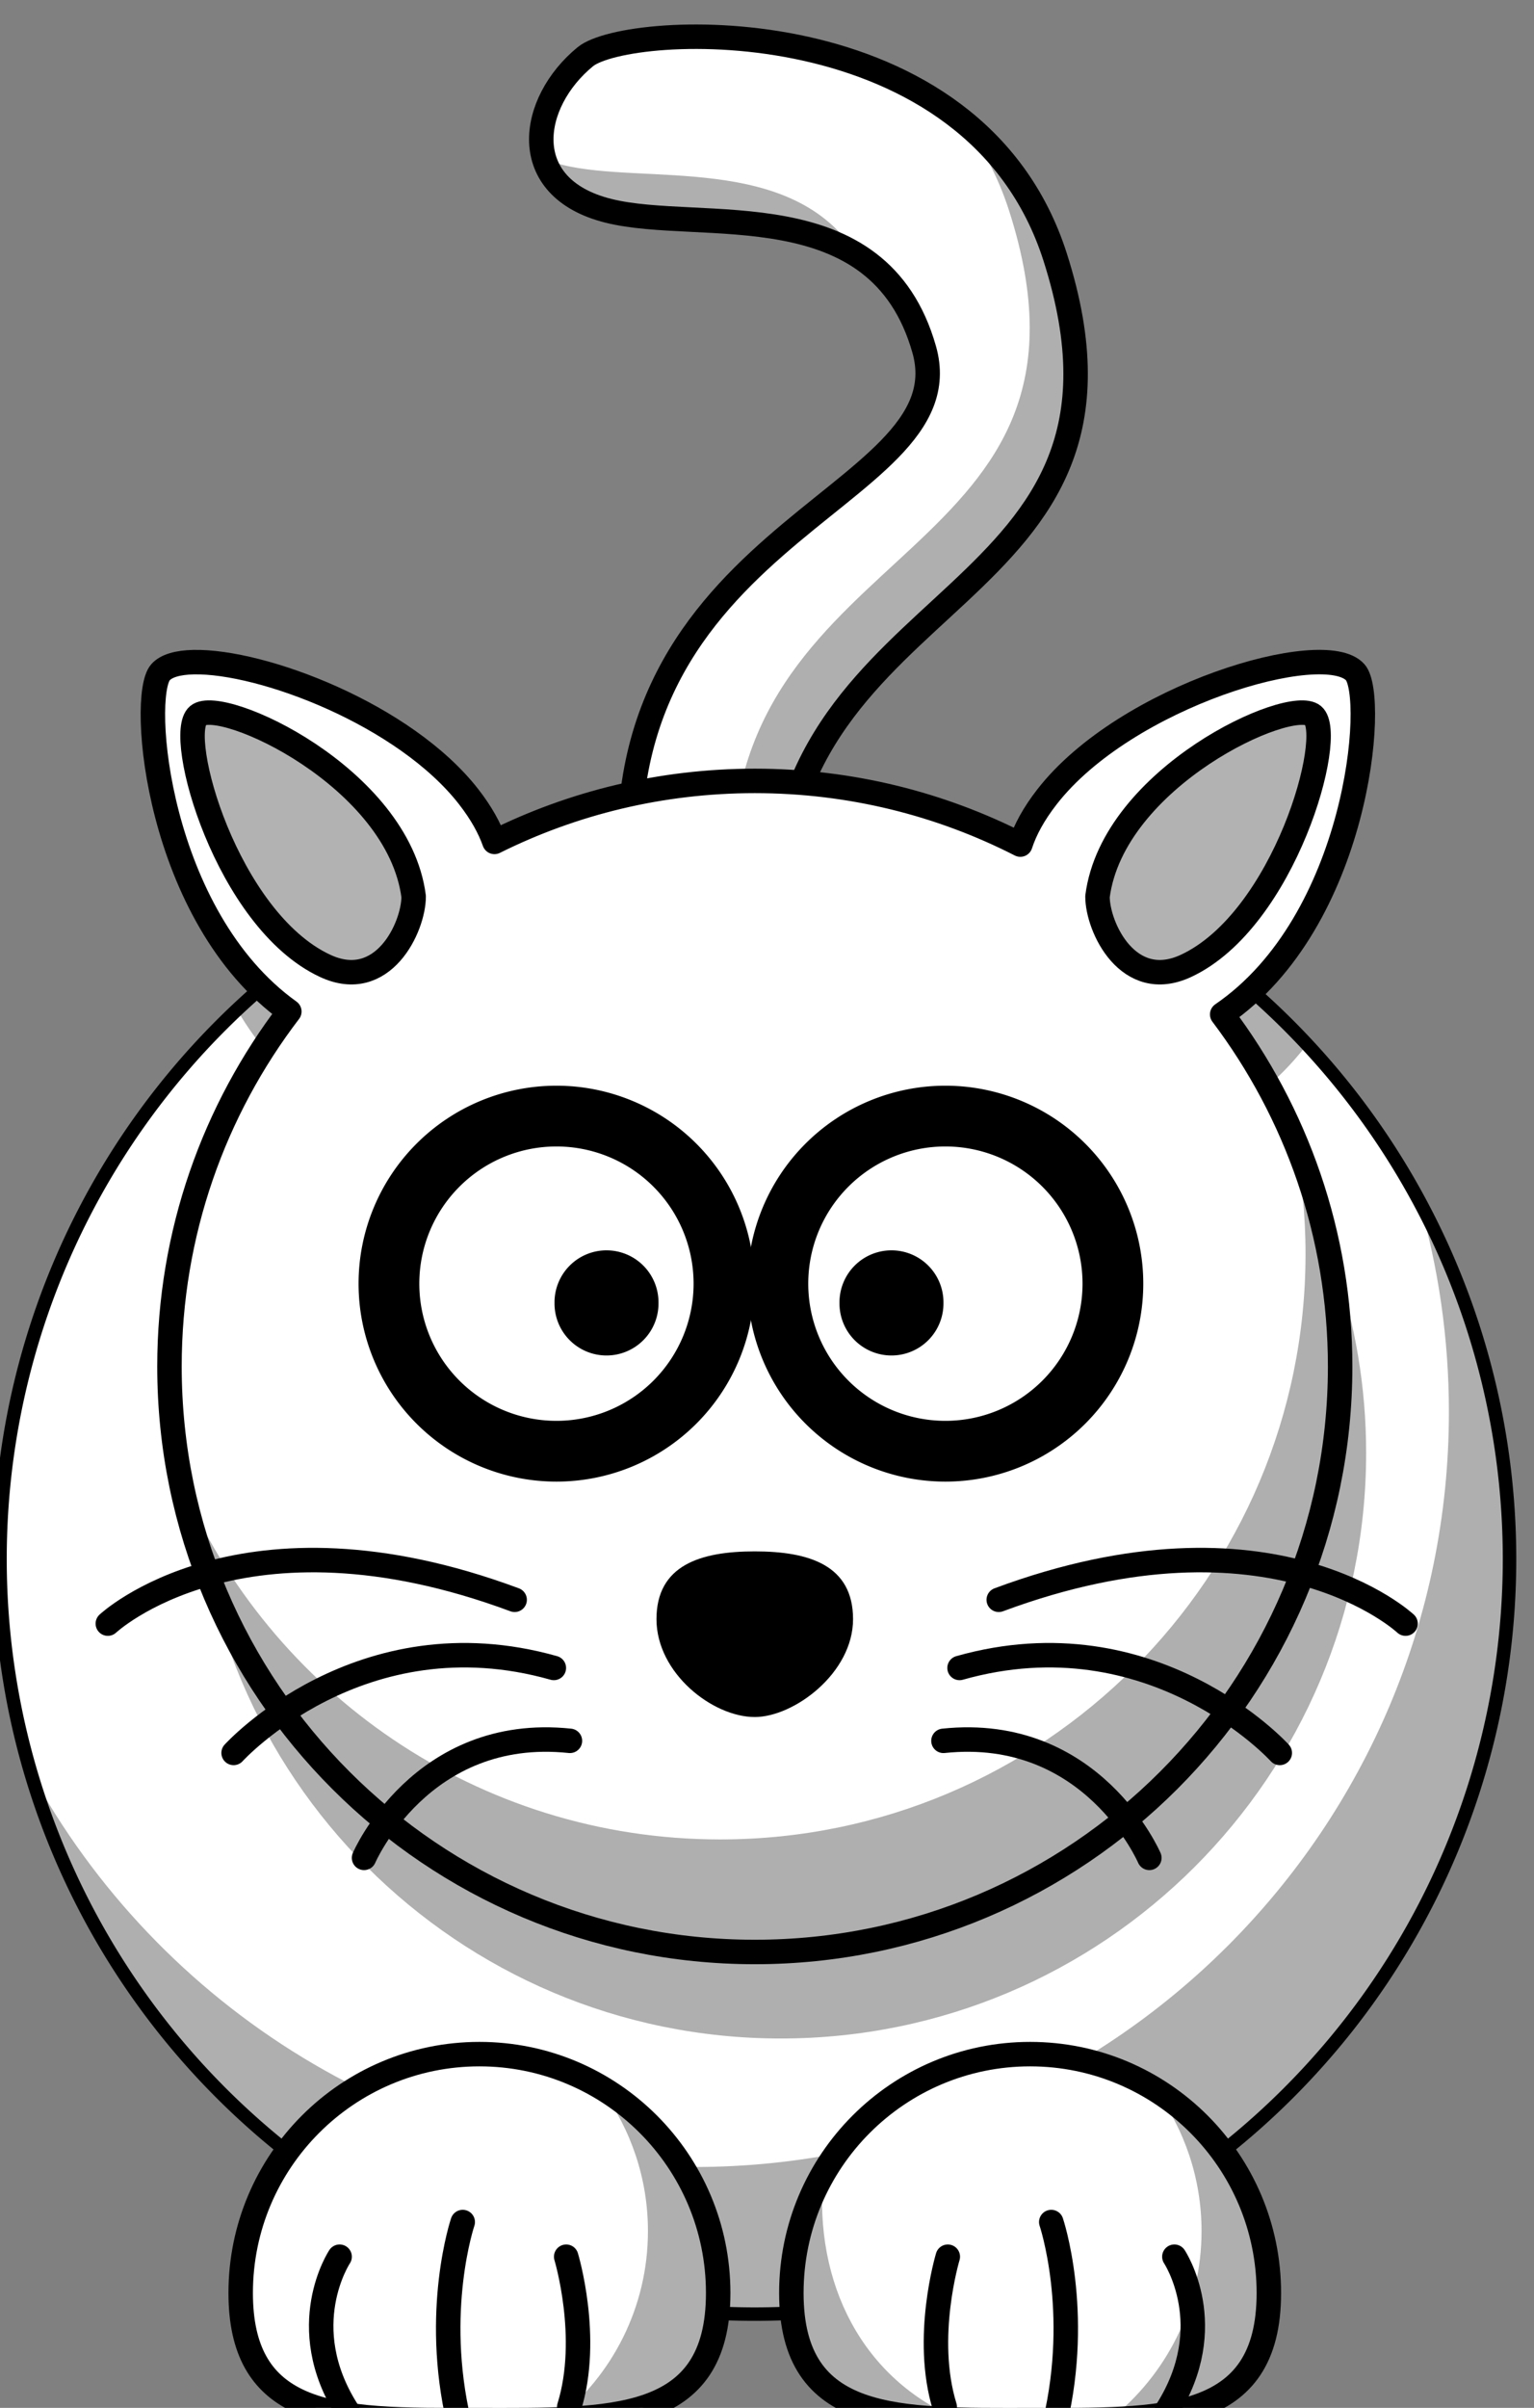 <?xml version="1.0"?><svg width="250.772" height="393.489" xmlns="http://www.w3.org/2000/svg">

 <rect width="100%" height="100%" fill="#808080" stroke="none"/>

 <g>
  <title>Layer 1</title>
  <g externalResourcesRequired="false" id="layer1">
   <path fill="#ffffff" fill-rule="evenodd" stroke="#000000" stroke-width="4" stroke-miterlimit="4" id="path3229" d="m103.871,150.283c-9.443,-63.582 54.399,-67.86 47.214,-93.169c-7.473,-26.324 -36.512,-18.886 -51.621,-22.663c-15.109,-3.777 -12.879,-17.734 -3.777,-25.181c6.925,-5.666 63.548,-8.729 76.802,32.735c18.437,57.679 -45.326,52.88 -45.326,107.019c0,46.024 -22.033,1.259 -23.292,1.259z"/>
   <path fill="#ffffff" fill-rule="nonzero" stroke="#000000" stroke-width="2.204" stroke-linecap="round" stroke-linejoin="round" stroke-miterlimit="4" id="path2383" d="m246.772,254.783a123.386,123.386 0 1 1 -246.772,0a123.386,123.386 0 1 1 246.772,0z"/>
   <path fill="#000000" fill-opacity="0.314" fill-rule="evenodd" stroke-width="4" stroke-miterlimit="4" id="path3334" d="m157.08,19.535c3.32,4.186 6.042,9.138 7.906,14.969c18.437,57.679 -45.312,52.892 -45.312,107.031c0,18.697 -3.66,22.4 -8.062,20.219c6.792,9.204 15.562,16.331 15.562,-12.719c0,-54.139 63.749,-49.352 45.312,-107.031c-3.13,-9.793 -8.664,-17.091 -15.406,-22.469zm-68.156,6.406c1.117,3.776 4.393,6.966 10.531,8.5c10.768,2.692 28.618,-0.301 40.688,7.281c-10.616,-16.849 -34.839,-11.444 -48.188,-14.781c-1.112,-0.278 -2.103,-0.618 -3.031,-1z"/>
   <path fill="#000000" fill-opacity="0.314" fill-rule="nonzero" stroke-width="4" stroke-linecap="round" stroke-linejoin="round" stroke-miterlimit="4" stroke-opacity="0.314" id="path3306" d="m77.236,140.347c-14.361,5.803 -27.382,14.23 -38.469,24.688c3.242,5.518 7.449,10.589 12.781,14.406c-12.298,16.098 -19.594,36.193 -19.594,58c-0,52.819 42.868,95.688 95.688,95.688c52.819,0 95.688,-42.868 95.688,-95.688c0,-21.6 -7.194,-41.511 -19.281,-57.531c3.723,-2.547 6.888,-5.693 9.594,-9.188c-10.565,-11.339 -23.219,-20.706 -37.375,-27.438c-0.304,0.361 -0.59,0.726 -0.875,1.094c-2.157,2.779 -3.554,5.361 -4.344,7.781c-13.035,-6.655 -27.776,-10.406 -43.406,-10.406c-15.285,0 -29.742,3.586 -42.562,9.969c-0.813,-2.293 -2.162,-4.734 -4.188,-7.344c-1.084,-1.396 -2.323,-2.74 -3.656,-4.031z"/>
   <path fill="#ffffff" fill-rule="nonzero" stroke="#000000" stroke-width="4" stroke-linecap="round" stroke-linejoin="round" stroke-miterlimit="4" id="path2385" d="m31.642,108.208c-2.565,0.057 -4.46,0.587 -5.406,1.656c-3.487,3.939 -0.59,39.934 21.062,55.438c-12.298,16.098 -19.594,36.193 -19.594,58c0,52.819 42.868,95.688 95.688,95.688c52.819,0 95.688,-42.868 95.688,-95.688c0,-21.6 -7.194,-41.511 -19.281,-57.531c22.265,-15.232 25.273,-51.927 21.75,-55.906c-5.047,-5.701 -37.514,3.767 -50.406,20.375c-2.157,2.779 -3.554,5.361 -4.344,7.781c-13.035,-6.655 -27.776,-10.406 -43.406,-10.406c-15.285,0 -29.742,3.586 -42.562,9.969c-0.813,-2.293 -2.162,-4.734 -4.188,-7.344c-10.475,-13.494 -33.886,-22.278 -45,-22.031z"/>
   <path fill="#000000" fill-opacity="0.314" fill-rule="nonzero" stroke-width="4" stroke-linecap="round" stroke-linejoin="round" stroke-miterlimit="4" id="path3293" d="m211.58,186.222c1.203,6.045 1.844,12.289 1.844,18.688c0,52.819 -42.868,95.688 -95.688,95.688c-39.615,0 -73.624,-24.098 -88.156,-58.438c8.771,43.79 47.453,76.844 93.812,76.844c52.819,0 95.688,-42.868 95.688,-95.688c0,-13.154 -2.684,-25.69 -7.5,-37.094z"/>
   <path fill="#ffffff" fill-rule="nonzero" stroke="#000000" stroke-width="9.931" stroke-linecap="round" stroke-linejoin="round" stroke-miterlimit="4" id="path2387" d="m118.35,209.773a27.384,27.384 0 1 1 -54.768,0a27.384,27.384 0 1 1 54.768,0z"/>
   <path fill="#ffffff" fill-rule="nonzero" stroke="#000000" stroke-width="9.931" stroke-linecap="round" stroke-linejoin="round" stroke-miterlimit="4" id="path2391" d="m181.932,209.773a27.384,27.384 0 1 1 -54.768,0a27.384,27.384 0 1 1 54.768,0z"/>
   <path fill="#000000" fill-rule="nonzero" stroke-width="32" stroke-linecap="round" stroke-linejoin="round" stroke-miterlimit="4" id="path2393" d="m107.648,212.92a8.499,8.499 0 1 1 -16.997,0a8.499,8.499 0 1 1 16.997,0z"/>
   <path fill="#000000" fill-rule="nonzero" stroke-width="32" stroke-linecap="round" stroke-linejoin="round" stroke-miterlimit="4" id="path2395" d="m154.233,212.92a8.499,8.499 0 1 1 -16.997,0a8.499,8.499 0 1 1 16.997,0z"/>
   <path fill="#000000" fill-rule="nonzero" stroke-width="4" stroke-linecap="round" stroke-linejoin="round" stroke-miterlimit="4" id="path2397" d="m139.453,264.598c0,8.83 -9.67,15.996 -16.067,15.996c-6.891,0 -16.067,-7.166 -16.067,-15.996c0,-8.83 7.198,-11.074 16.067,-11.074c8.869,0 16.067,2.244 16.067,11.074z"/>
   <g externalResourcesRequired="false" id="g3178">
    <path fill="none" fill-rule="nonzero" stroke="#000000" stroke-width="4.271" stroke-linecap="round" stroke-linejoin="round" stroke-miterlimit="4" id="path3176" d="m115.18,317.369"/>
   </g>
   <path fill="#000000" fill-opacity="0.314" fill-rule="nonzero" stroke-width="4" stroke-linecap="round" stroke-linejoin="round" stroke-miterlimit="4" id="path3339" d="m231.955,196.16c3.202,10.975 4.906,22.589 4.906,34.594c0,68.109 -55.266,123.375 -123.375,123.375c-46.825,0 -87.598,-26.132 -108.5,-64.594c15.023,51.2 62.367,88.625 118.406,88.625c68.109,0 123.375,-55.266 123.375,-123.375c0,-21.21 -5.373,-41.186 -14.812,-58.625z"/>
   <g id="g3188">
    <path fill="none" fill-opacity="0.75" fill-rule="evenodd" stroke="#000000" stroke-width="4" stroke-linecap="round" stroke-miterlimit="4" id="path3182" d="m163.271,261.437c44.674,-16.608 66.504,3.893 66.504,3.893"/>
    <path fill="none" fill-opacity="0.75" fill-rule="evenodd" stroke="#000000" stroke-width="4" stroke-linecap="round" stroke-miterlimit="4" id="path3184" d="m156.863,272.574c31.633,-8.958 52.351,13.887 52.351,13.887"/>
    <path fill="none" fill-opacity="0.75" fill-rule="evenodd" stroke="#000000" stroke-width="4" stroke-linecap="round" stroke-miterlimit="4" id="path3186" d="m154.233,284.485c24.338,-2.576 33.657,19.126 33.657,19.126"/>
   </g>
   <g id="g3193" transform="matrix(-1 0 0 1 651.555 -10.702)">
    <path fill="none" fill-opacity="0.75" fill-rule="evenodd" stroke="#000000" stroke-width="4" stroke-linecap="round" stroke-miterlimit="4" id="path3195" d="m567.424,272.139c44.674,-16.608 66.504,3.893 66.504,3.893"/>
    <path fill="none" fill-opacity="0.75" fill-rule="evenodd" stroke="#000000" stroke-width="4" stroke-linecap="round" stroke-miterlimit="4" id="path3197" d="m561.016,283.276c31.633,-8.958 52.351,13.887 52.351,13.887"/>
    <path fill="none" fill-opacity="0.75" fill-rule="evenodd" stroke="#000000" stroke-width="4" stroke-linecap="round" stroke-miterlimit="4" id="path3199" d="m558.386,295.187c24.338,-2.576 33.657,19.126 33.657,19.126"/>
   </g>
   <path fill="#b2b2b2" fill-rule="evenodd" stroke="#000000" stroke-width="4" stroke-linejoin="round" stroke-miterlimit="4" id="path3231" d="m179.414,146.506c2.518,-19.515 31.476,-32.735 35.253,-29.588c3.777,3.148 -4.669,33.403 -20.774,40.919c-9.443,4.407 -14.479,-6.295 -14.479,-11.331z"/>
   <path fill="#b2b2b2" fill-rule="evenodd" stroke="#000000" stroke-width="4" stroke-linejoin="round" stroke-miterlimit="4" id="path3233" d="m67.622,146.506c-2.518,-19.515 -31.476,-32.735 -35.253,-29.588c-3.777,3.148 4.669,33.403 20.774,40.919c9.443,4.407 14.479,-6.295 14.479,-11.331z"/>
   <path fill="#ffffff" fill-rule="nonzero" stroke="#000000" stroke-width="4" stroke-linecap="round" stroke-linejoin="round" stroke-miterlimit="4" id="path3235" d="m207.427,374.712c0,21.545 -17.486,20.774 -39.03,20.774c-21.545,0 -39.03,0.771 -39.03,-20.774c0,-21.545 17.486,-39.03 39.03,-39.03c21.545,0 39.03,17.486 39.03,39.03z"/>
   <path fill="#ffffff" fill-rule="nonzero" stroke="#000000" stroke-width="4" stroke-linecap="round" stroke-linejoin="round" stroke-miterlimit="4" id="path3238" d="m117.406,374.712c0,21.545 -17.486,20.774 -39.03,20.774c-11.98,0 -22.705,0.238 -29.866,-3.254c-5.718,-2.788 -9.164,-7.955 -9.164,-17.52c0,-21.545 17.486,-39.03 39.03,-39.03c21.545,0 39.03,17.486 39.03,39.03z"/>
   <path fill="#000000" fill-opacity="0.314" fill-rule="nonzero" stroke-width="4" stroke-linecap="round" stroke-linejoin="round" stroke-miterlimit="4" id="path3327" d="m188.892,341.504c4.723,6.48 7.531,14.467 7.531,23.094c0,12.466 -5.835,23.559 -14.906,30.75c15.081,-0.573 25.906,-3.694 25.906,-20.625c0,-14.032 -7.407,-26.34 -18.531,-33.219z"/>
   <path fill="#000000" fill-opacity="0.314" fill-rule="nonzero" stroke-width="4" stroke-linecap="round" stroke-linejoin="round" stroke-miterlimit="4" id="path3332" d="m98.392,341.504c4.723,6.48 7.531,14.467 7.531,23.094c0,12.466 -5.835,23.559 -14.906,30.75c15.081,-0.573 25.906,-3.694 25.906,-20.625c0,-14.032 -7.407,-26.34 -18.531,-33.219z"/>
   <path fill="#000000" fill-opacity="0.314" fill-rule="nonzero" stroke-width="4" stroke-linecap="round" stroke-linejoin="round" stroke-miterlimit="4" id="path3349" d="m134.58,355.222c-3.313,5.735 -5.219,12.406 -5.219,19.5c0,17.505 11.553,20.263 27.438,20.688c-15.78,-6.578 -23.805,-22.208 -22.219,-40.188z"/>
   <g id="g2469" transform="matrix(-1 0 0 1 652.476 -1.828)">
    <path fill="none" fill-opacity="0.75" fill-rule="evenodd" stroke="#000000" stroke-width="4" stroke-linecap="round" stroke-miterlimit="4" id="path2471" d="m559.418,395.167c-3.503,-11.331 0.5,-24.551 0.5,-24.551"/>
    <path fill="none" fill-opacity="0.75" fill-rule="evenodd" stroke="#000000" stroke-width="4" stroke-linecap="round" stroke-miterlimit="4" id="path2473" d="m577.444,397.685c4.293,-18.256 -0.613,-32.735 -0.613,-32.735"/>
    <path fill="none" fill-opacity="0.75" fill-rule="evenodd" stroke="#000000" stroke-width="4" stroke-linecap="round" stroke-miterlimit="4" id="path2475" d="m595.698,395.796c8.813,-13.849 1.259,-25.181 1.259,-25.181"/>
   </g>
   <g id="g2508">
    <path fill="none" fill-opacity="0.75" fill-rule="evenodd" stroke="#000000" stroke-width="4" stroke-linecap="round" stroke-miterlimit="4" id="path2510" d="m154.442,393.339c-3.503,-11.331 0.5,-24.551 0.5,-24.551"/>
    <path fill="none" fill-opacity="0.75" fill-rule="evenodd" stroke="#000000" stroke-width="4" stroke-linecap="round" stroke-miterlimit="4" id="path2512" d="m172.468,395.857c4.293,-18.256 -0.613,-32.735 -0.613,-32.735"/>
    <path fill="none" fill-opacity="0.75" fill-rule="evenodd" stroke="#000000" stroke-width="4" stroke-linecap="round" stroke-miterlimit="4" id="path2514" d="m190.722,393.968c8.813,-13.849 1.259,-25.181 1.259,-25.181"/>
   </g>
  </g>
 </g>
</svg>